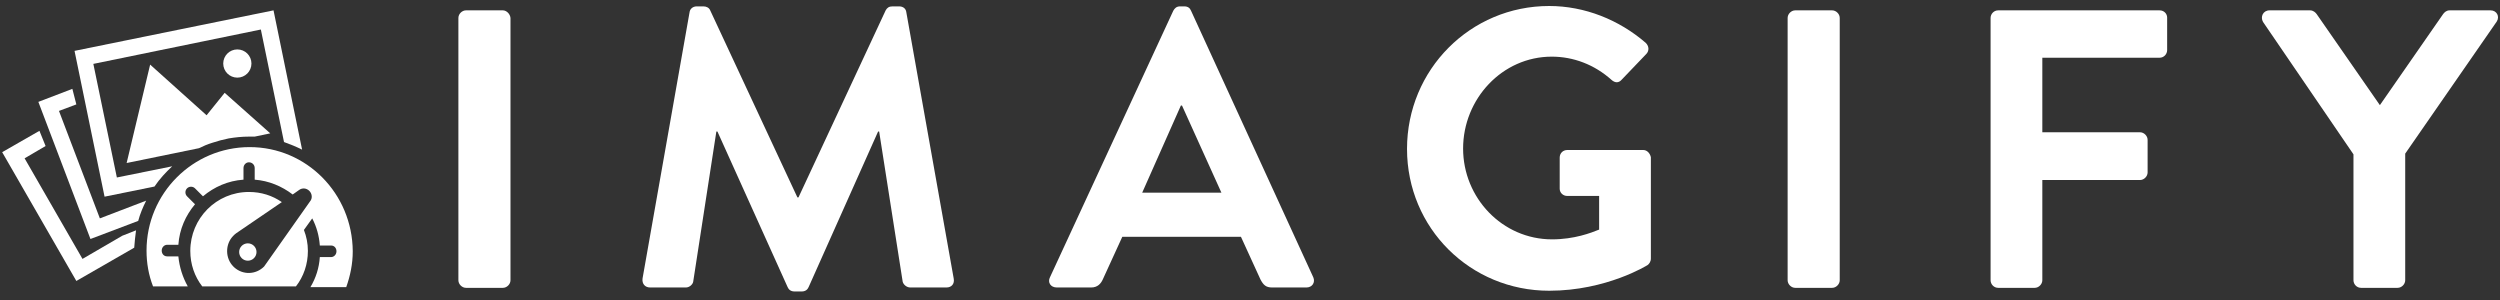 <?xml version="1.0" encoding="UTF-8" standalone="no"?>
<svg width="250px" height="30px" viewBox="0 0 250 30" version="1.1" xmlns="http://www.w3.org/2000/svg" xmlns:xlink="http://www.w3.org/1999/xlink" xmlns:sketch="http://www.bohemiancoding.com/sketch/ns">
    <rect x="0" y="0" width="250" height="30" fill="#333333" stroke="none"/>
    <!-- Generator: Sketch 3.3.2 (12043) - http://www.bohemiancoding.com/sketch -->
    <title>logo-imagify-responsive</title>
    <desc>Created with Sketch.</desc>
    <defs></defs>
    <g id="Page-1" stroke="none" stroke-width="1" fill="none" fill-rule="evenodd" sketch:type="MSPage">
        <g id="Mobile-—-Dark-Background-Logo-Mono-White" sketch:type="MSArtboardGroup" transform="translate(0, -4)" fill="#FFFFFF">
            <g id="logo-imagify-responsive" sketch:type="MSLayerGroup" transform="translate(0, 4.528)">
                <g id="Group" sketch:type="MSShapeGroup">
                    <path d="M8.249,25.362 L2.46,15.304 L4.559,14.074 L3.944,12.554 L0.217,14.689 L7.634,27.569 L13.423,24.24 C13.459,23.661 13.531,23.082 13.603,22.504 L12.229,23.046 L8.249,25.362 L8.249,25.362 Z" id="Shape"></path>
                    <path d="M5.897,10.564 L7.634,9.913 L7.236,8.357 L3.835,9.66 L9.045,23.372 L13.821,21.563 C14.001,20.876 14.291,20.188 14.616,19.537 L9.986,21.31 L5.897,10.564 L5.897,10.564 Z" id="Shape"></path>
                    <path d="M15.014,5.933 L12.663,15.774 L19.899,14.291 C20.333,14.074 20.767,13.893 21.237,13.748 C21.78,13.567 22.323,13.423 22.865,13.314 C23.517,13.205 24.204,13.133 24.891,13.133 L24.928,13.133 L25.47,13.133 L27.026,12.808 L22.467,8.755 L20.658,10.999 L15.014,5.933 L15.014,5.933 Z" id="Shape"></path>
                    <ellipse id="Oval" cx="23.734" cy="5.825" rx="1.411" ry="1.411"></ellipse>
                    <path d="M15.449,18.126 C15.955,17.366 16.57,16.715 17.221,16.1 L11.686,17.221 L9.334,5.861 L26.085,2.424 L28.401,13.676 C29.016,13.893 29.631,14.146 30.21,14.436 L27.352,0.507 L7.453,4.559 L10.456,19.139 L15.449,18.126 L15.449,18.126 Z" id="Shape"></path>
                    <ellipse id="Oval" cx="24.783" cy="24.674" rx="0.868" ry="0.868"></ellipse>
                    <path d="M24.964,14.182 C19.284,14.182 14.653,18.813 14.653,24.53 C14.653,25.796 14.87,26.99 15.304,28.111 L18.777,28.111 C18.271,27.207 17.945,26.194 17.836,25.109 L16.715,25.109 C16.389,25.109 16.172,24.855 16.172,24.53 C16.172,24.204 16.425,23.951 16.715,23.951 L17.836,23.951 C17.945,22.395 18.56,21.02 19.501,19.899 L18.705,19.103 C18.488,18.886 18.488,18.524 18.705,18.307 C18.922,18.09 19.284,18.09 19.501,18.307 L20.297,19.103 C21.418,18.162 22.793,17.547 24.349,17.438 L24.349,16.281 C24.349,15.955 24.602,15.702 24.891,15.702 C25.217,15.702 25.47,15.955 25.47,16.281 L25.47,17.438 C26.881,17.547 28.184,18.09 29.269,18.922 L29.884,18.488 C30.21,18.234 30.644,18.271 30.933,18.56 C31.223,18.849 31.259,19.32 31.006,19.609 L26.411,26.122 C25.579,26.954 24.276,26.99 23.408,26.194 L23.336,26.122 C22.504,25.289 22.504,23.878 23.336,23.046 C23.444,22.938 23.517,22.865 23.625,22.793 L23.625,22.793 L28.184,19.682 C27.243,19.03 26.122,18.669 24.891,18.669 C21.635,18.669 19.03,21.31 19.03,24.566 C19.03,25.904 19.465,27.135 20.224,28.111 L29.595,28.111 C30.355,27.135 30.789,25.904 30.789,24.566 C30.789,23.806 30.644,23.119 30.391,22.467 L31.223,21.31 C31.657,22.142 31.91,23.046 31.983,24.023 L33.104,24.023 C33.43,24.023 33.647,24.276 33.647,24.602 C33.647,24.928 33.394,25.181 33.104,25.181 L31.983,25.181 C31.91,26.266 31.585,27.279 31.042,28.184 L34.624,28.184 C35.022,27.062 35.275,25.868 35.275,24.602 C35.239,18.813 30.644,14.182 24.964,14.182 L24.964,14.182 Z" id="Shape"></path>
                    <path d="M50.289,0.507 L46.599,0.507 C46.201,0.507 45.839,0.868 45.839,1.266 L45.839,27.496 C45.839,27.894 46.201,28.256 46.599,28.256 L50.289,28.256 C50.687,28.256 51.049,27.894 51.049,27.496 L51.049,1.266 C51.013,0.868 50.651,0.507 50.289,0.507 L50.289,0.507 Z" id="Shape"></path>
                    <path d="M90.63,0.687 C90.593,0.362 90.34,0.109 89.906,0.109 L89.255,0.109 C88.893,0.109 88.712,0.253 88.567,0.507 L79.848,19.211 L79.74,19.211 L71.02,0.507 C70.912,0.253 70.658,0.109 70.333,0.109 L69.682,0.109 C69.247,0.109 68.994,0.398 68.958,0.687 L64.255,27.315 C64.182,27.858 64.508,28.22 65.014,28.22 L68.596,28.22 C68.958,28.22 69.284,27.894 69.32,27.641 L71.635,12.627 L71.744,12.627 L78.763,28.184 C78.871,28.437 79.088,28.618 79.45,28.618 L80.174,28.618 C80.535,28.618 80.753,28.437 80.861,28.184 L87.808,12.627 L87.916,12.627 L90.268,27.641 C90.34,27.931 90.666,28.22 91.027,28.22 L94.645,28.22 C95.152,28.22 95.478,27.858 95.369,27.315 L90.63,0.687 L90.63,0.687 Z" id="Shape"></path>
                    <path d="M119.103,0.543 C118.994,0.289 118.813,0.109 118.415,0.109 L118.017,0.109 C117.656,0.109 117.475,0.289 117.33,0.543 L104.993,27.207 C104.74,27.713 105.065,28.22 105.68,28.22 L109.117,28.22 C109.768,28.22 110.094,27.822 110.275,27.424 L112.229,23.155 L124.096,23.155 L126.049,27.424 C126.339,27.967 126.592,28.22 127.207,28.22 L130.644,28.22 C131.223,28.22 131.548,27.713 131.331,27.207 L119.103,0.543 L119.103,0.543 Z M114.219,18.741 L118.09,10.022 L118.198,10.022 L122.142,18.741 L114.219,18.741 L114.219,18.741 Z" id="Shape"></path>
                    <path d="M164.327,14.472 L156.729,14.472 C156.295,14.472 155.97,14.797 155.97,15.232 L155.97,18.343 C155.97,18.741 156.295,19.067 156.729,19.067 L159.913,19.067 L159.913,22.431 C159.117,22.757 157.417,23.408 155.21,23.408 C150.217,23.408 146.31,19.247 146.31,14.327 C146.31,9.37 150.217,5.137 155.174,5.137 C157.344,5.137 159.443,5.933 161.143,7.453 C161.505,7.779 161.867,7.779 162.156,7.453 L164.616,4.884 C164.942,4.559 164.906,4.088 164.58,3.763 C161.903,1.447 158.466,0.072 154.92,0.072 C147.033,0.072 140.702,6.44 140.702,14.363 C140.702,22.287 147.033,28.546 154.92,28.546 C160.673,28.546 164.761,25.977 164.761,25.977 C164.906,25.868 165.087,25.651 165.087,25.326 L165.087,15.195 C165.014,14.834 164.725,14.472 164.327,14.472 L164.327,14.472 Z" id="Shape"></path>
                    <path d="M183.213,0.507 L179.522,0.507 C179.124,0.507 178.763,0.868 178.763,1.266 L178.763,27.496 C178.763,27.894 179.124,28.256 179.522,28.256 L183.213,28.256 C183.611,28.256 183.973,27.894 183.973,27.496 L183.973,1.266 C183.973,0.868 183.611,0.507 183.213,0.507 L183.213,0.507 Z" id="Shape"></path>
                    <path d="M215.955,0.507 L199.819,0.507 C199.385,0.507 199.059,0.868 199.059,1.266 L199.059,27.496 C199.059,27.894 199.385,28.256 199.819,28.256 L203.473,28.256 C203.871,28.256 204.233,27.894 204.233,27.496 L204.233,17.475 L214.001,17.475 C214.399,17.475 214.761,17.113 214.761,16.715 L214.761,13.459 C214.761,13.061 214.399,12.699 214.001,12.699 L204.233,12.699 L204.233,5.246 L215.955,5.246 C216.389,5.246 216.715,4.884 216.715,4.486 L216.715,1.23 C216.715,0.868 216.425,0.507 215.955,0.507 L215.955,0.507 Z" id="Shape"></path>
                    <path d="M249.059,0.507 L244.971,0.507 C244.645,0.507 244.465,0.687 244.32,0.868 L237.988,9.986 L231.657,0.868 C231.548,0.724 231.331,0.507 231.006,0.507 L226.954,0.507 C226.302,0.507 226.013,1.158 226.302,1.664 L235.347,14.906 L235.347,27.496 C235.347,27.894 235.673,28.256 236.107,28.256 L239.761,28.256 C240.159,28.256 240.521,27.894 240.521,27.496 L240.521,14.834 L249.674,1.628 C250,1.122 249.674,0.507 249.059,0.507 L249.059,0.507 Z" id="Shape"></path>
                </g>
            </g>
        </g>
    </g>
</svg>
